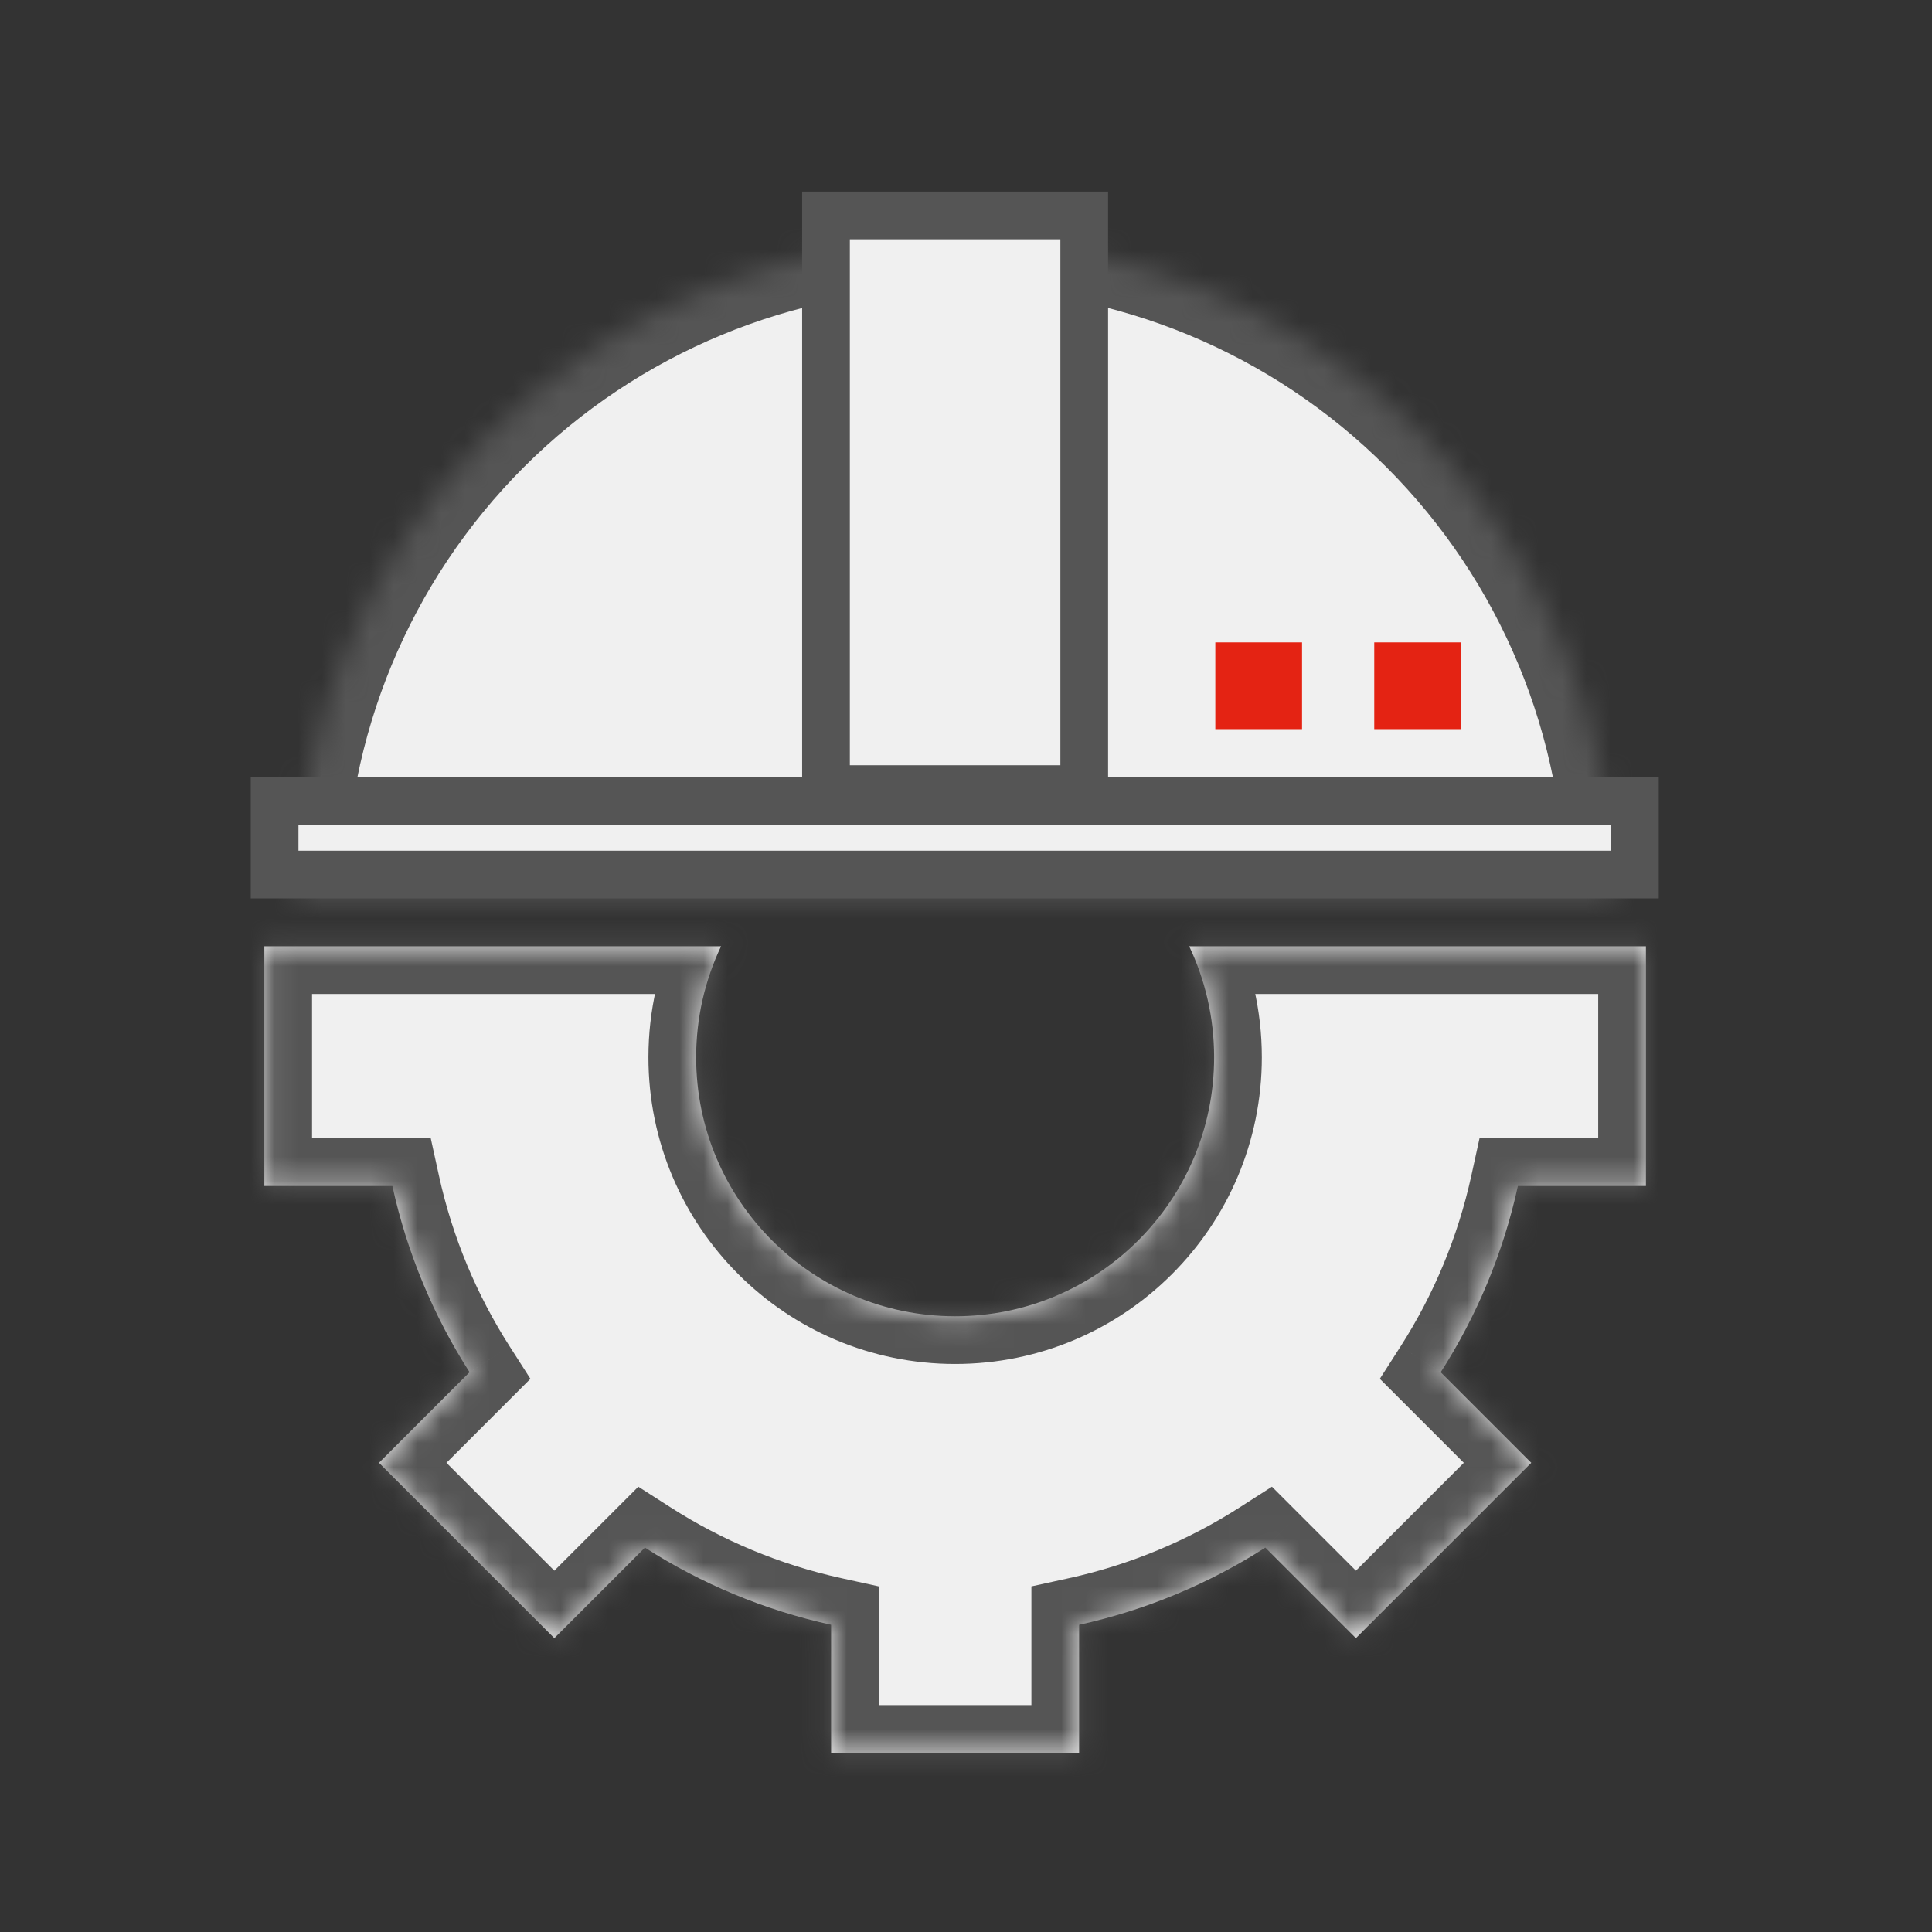 <svg width="81" height="81" viewBox="0 0 81 81" fill="none" xmlns="http://www.w3.org/2000/svg">
<rect x="0" y="0" width="81" height="81" fill="#333333" stroke="none"/>
<mask id="path-1-inside-1_260_6819" fill="white">
<path fill-rule="evenodd" clip-rule="evenodd" d="M11.083 49.724L11.083 39.673L30.231 39.673C29.561 41.083 29.186 42.661 29.186 44.327C29.186 50.324 34.047 55.185 40.044 55.185C46.041 55.185 50.903 50.324 50.903 44.327C50.903 42.661 50.528 41.083 49.858 39.673L69.005 39.673L69.005 49.724L63.638 49.724C63.02 52.542 61.91 55.176 60.402 57.532L64.199 61.329L56.847 68.68L53.05 64.883C50.695 66.391 48.061 67.501 45.242 68.12L45.242 73.487L34.845 73.487L34.845 68.119C32.027 67.501 29.393 66.391 27.038 64.883L23.241 68.68L15.889 61.328L19.687 57.531C18.179 55.176 17.069 52.542 16.451 49.724L11.083 49.724Z"/>
</mask>
<path fill-rule="evenodd" clip-rule="evenodd" d="M11.083 49.724L11.083 39.673L30.231 39.673C29.561 41.083 29.186 42.661 29.186 44.327C29.186 50.324 34.047 55.185 40.044 55.185C46.041 55.185 50.903 50.324 50.903 44.327C50.903 42.661 50.528 41.083 49.858 39.673L69.005 39.673L69.005 49.724L63.638 49.724C63.02 52.542 61.91 55.176 60.402 57.532L64.199 61.329L56.847 68.68L53.05 64.883C50.695 66.391 48.061 67.501 45.242 68.12L45.242 73.487L34.845 73.487L34.845 68.119C32.027 67.501 29.393 66.391 27.038 64.883L23.241 68.68L15.889 61.328L19.687 57.531C18.179 55.176 17.069 52.542 16.451 49.724L11.083 49.724Z" fill="#F0F0F0"/>
<path d="M11.083 39.673L11.083 37.673L9.083 37.673L9.083 39.673L11.083 39.673ZM11.083 49.724L9.083 49.724L9.083 51.724L11.083 51.724L11.083 49.724ZM30.231 39.673L32.037 40.531L33.395 37.673L30.231 37.673L30.231 39.673ZM49.858 39.673L49.858 37.673L46.693 37.673L48.051 40.531L49.858 39.673ZM69.005 39.673L71.005 39.673L71.005 37.673L69.005 37.673L69.005 39.673ZM69.005 49.724L69.005 51.724L71.005 51.724L71.005 49.724L69.005 49.724ZM63.638 49.724L63.638 47.724L62.029 47.724L61.685 49.295L63.638 49.724ZM60.402 57.532L58.718 56.453L57.85 57.808L58.988 58.946L60.402 57.532ZM64.199 61.329L65.613 62.743L67.027 61.329L65.613 59.914L64.199 61.329ZM56.847 68.68L55.433 70.094L56.847 71.508L58.262 70.094L56.847 68.68ZM53.05 64.883L54.465 63.469L53.327 62.331L51.972 63.199L53.05 64.883ZM45.242 68.12L44.814 66.166L43.242 66.51L43.242 68.12L45.242 68.12ZM45.242 73.487L45.242 75.487L47.242 75.487L47.242 73.487L45.242 73.487ZM34.845 73.487L32.845 73.487L32.845 75.487L34.845 75.487L34.845 73.487ZM34.845 68.119L36.845 68.119L36.845 66.51L35.274 66.165L34.845 68.119ZM27.038 64.883L28.116 63.198L26.762 62.331L25.624 63.468L27.038 64.883ZM23.241 68.68L21.826 70.094L23.241 71.508L24.655 70.094L23.241 68.68ZM15.889 61.328L14.475 59.914L13.061 61.328L14.475 62.743L15.889 61.328ZM19.687 57.531L21.101 58.945L22.238 57.808L21.371 56.453L19.687 57.531ZM16.451 49.724L18.404 49.295L18.06 47.724L16.451 47.724L16.451 49.724ZM9.083 39.673L9.083 49.724L13.083 49.724L13.083 39.673L9.083 39.673ZM30.231 37.673L11.083 37.673L11.083 41.673L30.231 41.673L30.231 37.673ZM31.186 44.327C31.186 42.965 31.492 41.679 32.037 40.531L28.424 38.815C27.629 40.488 27.186 42.358 27.186 44.327L31.186 44.327ZM40.044 53.185C35.152 53.185 31.186 49.219 31.186 44.327L27.186 44.327C27.186 51.428 32.942 57.185 40.044 57.185L40.044 53.185ZM48.903 44.327C48.903 49.219 44.937 53.185 40.044 53.185L40.044 57.185C47.146 57.185 52.903 51.428 52.903 44.327L48.903 44.327ZM48.051 40.531C48.596 41.679 48.903 42.965 48.903 44.327L52.903 44.327C52.903 42.358 52.459 40.488 51.664 38.815L48.051 40.531ZM69.005 37.673L49.858 37.673L49.858 41.673L69.005 41.673L69.005 37.673ZM71.005 49.724L71.005 39.673L67.005 39.673L67.005 49.724L71.005 49.724ZM63.638 51.724L69.005 51.724L69.005 47.724L63.638 47.724L63.638 51.724ZM62.086 58.61C63.719 56.06 64.922 53.206 65.592 50.152L61.685 49.295C61.118 51.878 60.101 54.293 58.718 56.453L62.086 58.61ZM65.613 59.914L61.816 56.117L58.988 58.946L62.785 62.743L65.613 59.914ZM58.262 70.094L65.613 62.743L62.785 59.914L55.433 67.266L58.262 70.094ZM51.636 66.297L55.433 70.094L58.262 67.266L54.465 63.469L51.636 66.297ZM45.67 70.073C48.725 69.403 51.578 68.2 54.129 66.567L51.972 63.199C49.812 64.582 47.397 65.599 44.814 66.166L45.67 70.073ZM47.242 73.487L47.242 68.12L43.242 68.12L43.242 73.487L47.242 73.487ZM34.845 75.487L45.242 75.487L45.242 71.487L34.845 71.487L34.845 75.487ZM32.845 68.119L32.845 73.487L36.845 73.487L36.845 68.119L32.845 68.119ZM25.96 66.567C28.51 68.2 31.363 69.403 34.417 70.073L35.274 66.165C32.691 65.599 30.276 64.581 28.116 63.198L25.96 66.567ZM24.655 70.094L28.452 66.297L25.624 63.468L21.826 67.266L24.655 70.094ZM14.475 62.743L21.826 70.094L24.655 67.266L17.303 59.914L14.475 62.743ZM18.273 56.117L14.475 59.914L17.303 62.743L21.101 58.945L18.273 56.117ZM14.497 50.152C15.167 53.206 16.37 56.059 18.002 58.609L21.371 56.453C19.988 54.293 18.971 51.878 18.404 49.295L14.497 50.152ZM11.083 51.724L16.451 51.724L16.451 47.724L11.083 47.724L11.083 51.724Z" fill="#555555" mask="url(#path-1-inside-1_260_6819)"/>
<mask id="path-3-inside-2_260_6819" fill="white">
<path d="M67.616 37.666C67.616 30.354 64.711 23.341 59.54 18.171C54.37 13 47.357 10.095 40.045 10.095C32.732 10.095 25.72 13 20.549 18.171C15.378 23.341 12.474 30.354 12.474 37.666L40.045 37.666H67.616Z"/>
</mask>
<path d="M67.616 37.666C67.616 30.354 64.711 23.341 59.54 18.171C54.37 13 47.357 10.095 40.045 10.095C32.732 10.095 25.72 13 20.549 18.171C15.378 23.341 12.474 30.354 12.474 37.666L40.045 37.666H67.616Z" fill="#F0F0F0" stroke="#555555" stroke-width="4" mask="url(#path-3-inside-2_260_6819)"/>
<rect x="34.63" y="9.032" width="10.827" height="24.051" fill="#F0F0F0" stroke="#555555" stroke-width="2"/>
<rect x="1" y="-1" width="57.029" height="3.091" transform="matrix(1 0 0 -1 10.513 35.666)" fill="#F0F0F0" stroke="#555555" stroke-width="2"/>
<rect x="50.953" y="26.933" width="3.636" height="3.636" fill="#E42313"/>
<rect x="57.616" y="26.933" width="3.636" height="3.636" fill="#E42313"/>
</svg>
